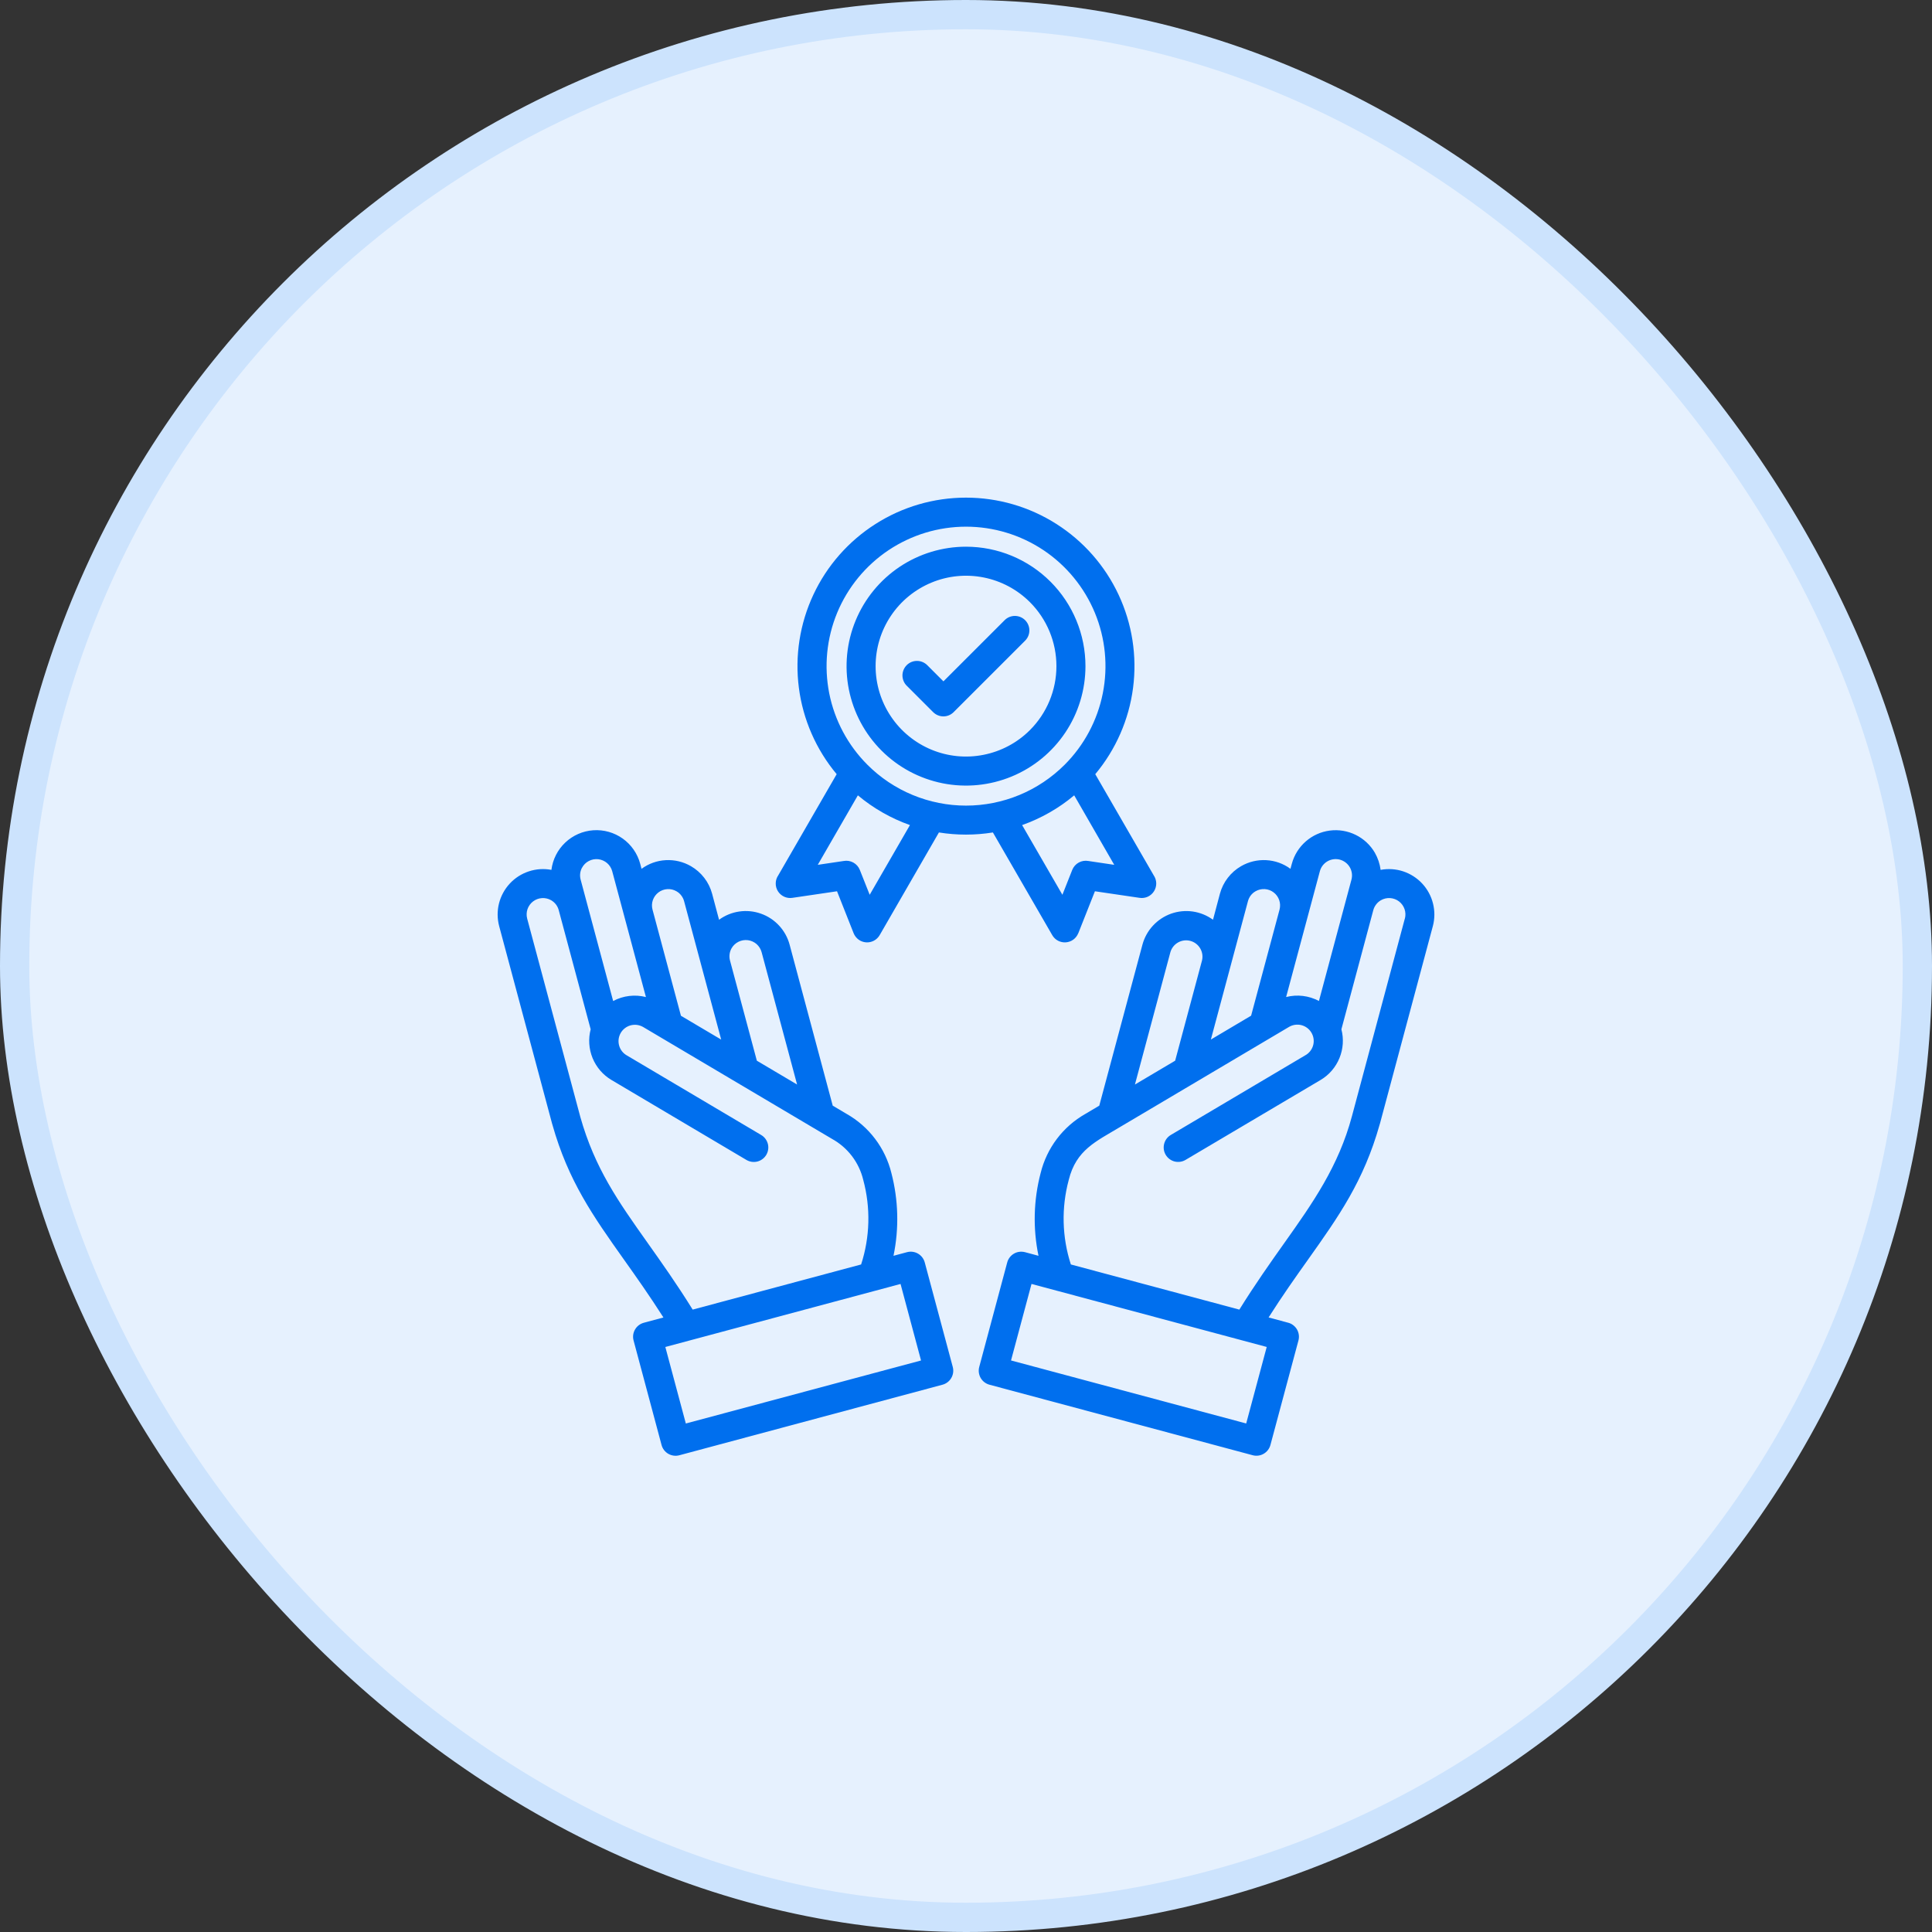 <svg width="66" height="66" viewBox="0 0 66 66" fill="none" xmlns="http://www.w3.org/2000/svg">
<rect x="0" y="0" width="66" height="66" fill="#333333" stroke="none"/>
<rect x="0.5" y="0.5" width="65" height="65" rx="32.5" fill="#E6F1FE"/>
<rect x="0.5" y="0.5" width="65" height="65" rx="32.5" stroke="#CCE3FD"/>
<path d="M47.164 29.716C47.137 29.51 47.07 29.312 46.968 29.132C46.814 28.867 46.585 28.654 46.311 28.52C46.036 28.385 45.728 28.334 45.425 28.374C45.121 28.414 44.837 28.543 44.607 28.744C44.377 28.946 44.211 29.21 44.131 29.506L44.084 29.68C43.842 29.502 43.553 29.399 43.254 29.384C42.954 29.368 42.656 29.44 42.397 29.59C42.221 29.692 42.066 29.827 41.943 29.988C41.819 30.148 41.728 30.332 41.675 30.528L41.438 31.42C41.235 31.272 40.999 31.176 40.75 31.139C40.501 31.103 40.247 31.128 40.01 31.211C39.773 31.295 39.56 31.435 39.389 31.619C39.218 31.803 39.094 32.026 39.028 32.269L37.553 37.771L37.077 38.053C36.698 38.268 36.368 38.558 36.105 38.905C35.843 39.252 35.654 39.649 35.55 40.072C35.307 40.996 35.282 41.964 35.477 42.9L35.015 42.776C34.952 42.76 34.886 42.755 34.822 42.764C34.757 42.772 34.695 42.793 34.639 42.826C34.583 42.858 34.533 42.902 34.494 42.953C34.454 43.005 34.425 43.064 34.408 43.127L33.452 46.697C33.418 46.824 33.436 46.959 33.501 47.073C33.567 47.187 33.675 47.27 33.802 47.304L42.794 49.713C42.921 49.747 43.056 49.729 43.169 49.663C43.283 49.597 43.366 49.489 43.4 49.362L44.357 45.792C44.374 45.729 44.378 45.663 44.369 45.599C44.361 45.535 44.34 45.472 44.307 45.416C44.274 45.36 44.231 45.31 44.179 45.271C44.128 45.231 44.069 45.202 44.006 45.186L43.337 45.006C43.815 44.254 44.264 43.62 44.682 43.033C45.737 41.547 46.586 40.347 47.131 38.416C47.135 38.405 47.139 38.393 47.142 38.38L48.949 31.635C49.016 31.382 49.017 31.117 48.953 30.863C48.89 30.609 48.763 30.376 48.585 30.184C48.407 29.993 48.183 29.849 47.935 29.767C47.687 29.685 47.421 29.668 47.164 29.716ZM45.089 29.761C45.127 29.618 45.221 29.497 45.349 29.423C45.478 29.349 45.63 29.329 45.773 29.367C45.916 29.406 46.038 29.5 46.112 29.628C46.186 29.757 46.206 29.909 46.167 30.052L45.057 34.195C44.713 34.012 44.314 33.964 43.936 34.06L45.089 29.761ZM42.632 30.785C42.651 30.714 42.684 30.648 42.728 30.589C42.773 30.531 42.829 30.482 42.893 30.446C42.989 30.391 43.098 30.366 43.209 30.373C43.319 30.38 43.424 30.42 43.511 30.487C43.599 30.554 43.664 30.646 43.7 30.75C43.736 30.855 43.739 30.967 43.711 31.074L42.74 34.697L41.365 35.513L42.632 30.785ZM39.983 32.525C40.024 32.385 40.118 32.267 40.246 32.195C40.373 32.123 40.523 32.105 40.664 32.142C40.805 32.18 40.925 32.271 41 32.397C41.074 32.522 41.097 32.672 41.062 32.813L40.145 36.235L38.771 37.049L39.983 32.525ZM42.572 48.628L34.538 46.475L35.238 43.861L43.273 46.014L42.572 48.628ZM47.991 31.381L46.186 38.125C45.726 39.846 44.844 41.096 43.877 42.459C43.401 43.131 42.883 43.862 42.338 44.738L36.582 43.196C36.279 42.26 36.254 41.257 36.51 40.308C36.764 39.279 37.446 38.993 38.243 38.512L44.04 35.078C44.166 35.006 44.315 34.985 44.456 35.02C44.596 35.055 44.718 35.144 44.794 35.267C44.871 35.391 44.897 35.539 44.866 35.681C44.835 35.823 44.75 35.947 44.63 36.027L39.996 38.772C39.883 38.839 39.801 38.948 39.769 39.075C39.736 39.202 39.755 39.337 39.822 39.45C39.889 39.563 39.998 39.645 40.125 39.678C40.252 39.71 40.387 39.691 40.5 39.624L45.116 36.892C45.406 36.72 45.631 36.457 45.758 36.145C45.886 35.833 45.909 35.488 45.824 35.162L46.914 31.092C46.933 31.021 46.966 30.955 47.011 30.897C47.056 30.838 47.111 30.79 47.175 30.753C47.27 30.698 47.38 30.673 47.49 30.68C47.6 30.688 47.706 30.727 47.793 30.794C47.881 30.862 47.946 30.953 47.982 31.058C48.017 31.162 48.021 31.275 47.993 31.381H47.991ZM35.947 31.947C35.993 32.027 36.061 32.093 36.143 32.136C36.225 32.179 36.318 32.199 36.411 32.192C36.503 32.185 36.592 32.153 36.667 32.098C36.742 32.043 36.8 31.968 36.834 31.882H36.836L37.404 30.447L38.932 30.672C39.027 30.686 39.124 30.672 39.212 30.632C39.299 30.591 39.373 30.526 39.424 30.444C39.475 30.362 39.501 30.267 39.499 30.171C39.496 30.075 39.466 29.981 39.412 29.902L37.416 26.447C38.118 25.607 38.566 24.584 38.707 23.499C38.848 22.413 38.677 21.31 38.213 20.318C37.75 19.326 37.013 18.488 36.089 17.9C35.166 17.312 34.094 17 32.999 17C31.904 17 30.832 17.312 29.909 17.9C28.985 18.488 28.248 19.326 27.785 20.318C27.321 21.31 27.15 22.413 27.291 23.499C27.432 24.584 27.88 25.607 28.582 26.447L26.587 29.902C26.532 29.981 26.502 30.075 26.5 30.171C26.497 30.267 26.523 30.362 26.574 30.444C26.625 30.526 26.699 30.591 26.787 30.632C26.874 30.672 26.971 30.686 27.067 30.672L28.594 30.447L29.162 31.882C29.197 31.968 29.255 32.043 29.33 32.098C29.404 32.153 29.493 32.185 29.586 32.192C29.678 32.199 29.771 32.179 29.853 32.136C29.935 32.093 30.003 32.027 30.05 31.947L32.075 28.438C32.686 28.536 33.309 28.536 33.919 28.438L35.947 31.947ZM38.064 29.544L37.183 29.413C37.07 29.392 36.952 29.41 36.851 29.466C36.75 29.522 36.671 29.611 36.629 29.718L36.293 30.567L34.917 28.186C35.566 27.956 36.169 27.613 36.696 27.17L38.064 29.544ZM29.71 30.567L29.373 29.718C29.331 29.611 29.252 29.522 29.151 29.466C29.05 29.41 28.933 29.392 28.819 29.413L27.936 29.544L29.306 27.17C29.834 27.612 30.436 27.956 31.085 28.186L29.71 30.567ZM29.632 26.125C28.966 25.459 28.512 24.61 28.328 23.686C28.145 22.762 28.239 21.804 28.599 20.933C28.96 20.063 29.571 19.319 30.354 18.795C31.137 18.272 32.059 17.992 33.001 17.992C33.943 17.992 34.864 18.272 35.648 18.795C36.431 19.319 37.041 20.063 37.402 20.933C37.763 21.804 37.857 22.762 37.673 23.686C37.489 24.61 37.036 25.459 36.37 26.125C35.927 26.567 35.402 26.919 34.824 27.158C34.246 27.397 33.626 27.521 33.001 27.521C32.375 27.521 31.756 27.397 31.178 27.158C30.599 26.919 30.074 26.567 29.632 26.125ZM31.591 43.127C31.557 43 31.474 42.892 31.361 42.826C31.247 42.76 31.112 42.742 30.985 42.776L30.523 42.9C30.717 41.964 30.692 40.996 30.451 40.072C30.347 39.649 30.158 39.252 29.895 38.905C29.633 38.558 29.302 38.268 28.923 38.053L28.447 37.771L26.974 32.269C26.909 32.026 26.785 31.803 26.614 31.619C26.443 31.434 26.23 31.294 25.992 31.211C25.755 31.127 25.501 31.102 25.252 31.139C25.003 31.175 24.767 31.272 24.564 31.42L24.326 30.528C24.273 30.332 24.182 30.148 24.058 29.988C23.934 29.827 23.78 29.692 23.604 29.59C23.344 29.44 23.047 29.368 22.747 29.384C22.447 29.399 22.159 29.502 21.916 29.68L21.87 29.506C21.776 29.159 21.566 28.856 21.273 28.647C20.981 28.439 20.625 28.338 20.267 28.363C19.909 28.388 19.57 28.537 19.31 28.783C19.049 29.03 18.882 29.359 18.837 29.716C18.579 29.667 18.314 29.685 18.066 29.767C17.817 29.849 17.593 29.992 17.415 30.184C17.237 30.376 17.11 30.61 17.046 30.864C16.983 31.118 16.985 31.384 17.052 31.637L18.859 38.381C18.862 38.393 18.866 38.405 18.87 38.418C19.415 40.349 20.265 41.549 21.318 43.034C21.735 43.621 22.184 44.256 22.664 45.007L21.995 45.187C21.932 45.204 21.873 45.233 21.821 45.272C21.77 45.312 21.726 45.361 21.694 45.417C21.661 45.474 21.64 45.536 21.631 45.6C21.623 45.665 21.627 45.73 21.644 45.793L22.6 49.364C22.634 49.491 22.717 49.599 22.831 49.665C22.945 49.73 23.08 49.748 23.207 49.714L32.197 47.304C32.324 47.27 32.432 47.187 32.498 47.073C32.564 46.959 32.582 46.824 32.548 46.697L31.591 43.127ZM24.994 32.39C25.05 32.295 25.133 32.218 25.232 32.17C25.331 32.122 25.442 32.104 25.551 32.118C25.66 32.132 25.762 32.179 25.846 32.251C25.928 32.324 25.988 32.419 26.017 32.525L27.23 37.049L25.855 36.235L24.938 32.813C24.9 32.67 24.92 32.518 24.994 32.39ZM23.109 30.447C23.173 30.483 23.229 30.532 23.273 30.591C23.318 30.649 23.351 30.715 23.37 30.787L24.637 35.514L23.262 34.7L22.291 31.074C22.262 30.967 22.266 30.855 22.302 30.75C22.338 30.646 22.404 30.555 22.491 30.488C22.578 30.421 22.684 30.381 22.794 30.374C22.904 30.366 23.014 30.392 23.109 30.447ZM19.881 29.647C19.933 29.547 20.014 29.466 20.113 29.414C20.212 29.361 20.325 29.34 20.437 29.352C20.548 29.365 20.654 29.411 20.739 29.484C20.824 29.557 20.885 29.654 20.914 29.762L22.066 34.061C21.689 33.965 21.29 34.013 20.946 34.196L19.836 30.051C19.799 29.915 19.814 29.77 19.88 29.646L19.881 29.647ZM22.125 42.46C21.126 41.051 20.32 39.915 19.822 38.147C19.822 38.14 19.819 38.133 19.817 38.127L18.009 31.381C17.981 31.275 17.985 31.162 18.02 31.058C18.056 30.954 18.121 30.862 18.209 30.795C18.296 30.728 18.401 30.688 18.511 30.681C18.621 30.673 18.731 30.698 18.827 30.753C18.89 30.79 18.946 30.838 18.991 30.896C19.035 30.955 19.068 31.021 19.087 31.092L20.178 35.162C20.093 35.488 20.116 35.833 20.243 36.145C20.371 36.457 20.596 36.72 20.886 36.892L25.5 39.626C25.613 39.692 25.748 39.711 25.875 39.679C26.002 39.646 26.111 39.564 26.178 39.451C26.244 39.338 26.264 39.203 26.231 39.076C26.198 38.949 26.116 38.84 26.003 38.773L21.416 36.056C21.352 36.02 21.295 35.972 21.25 35.915C21.204 35.857 21.171 35.791 21.151 35.72C21.131 35.65 21.125 35.576 21.133 35.503C21.142 35.43 21.165 35.359 21.2 35.295C21.236 35.231 21.284 35.174 21.342 35.129C21.399 35.083 21.466 35.05 21.536 35.029C21.607 35.01 21.681 35.004 21.754 35.012C21.827 35.021 21.897 35.044 21.962 35.079L28.421 38.905C28.687 39.052 28.92 39.252 29.104 39.494C29.288 39.736 29.419 40.013 29.49 40.308C29.746 41.257 29.721 42.261 29.417 43.196L23.663 44.738C23.119 43.862 22.6 43.131 22.124 42.459L22.125 42.46ZM23.429 48.629L22.729 46.015L30.764 43.862L31.464 46.476L23.429 48.629ZM33.001 18.676C32.194 18.676 31.405 18.915 30.734 19.363C30.063 19.812 29.54 20.449 29.231 21.195C28.922 21.94 28.841 22.761 28.998 23.552C29.156 24.344 29.544 25.071 30.115 25.642C30.686 26.213 31.413 26.601 32.205 26.759C32.996 26.916 33.817 26.835 34.562 26.526C35.308 26.218 35.945 25.695 36.394 25.023C36.842 24.352 37.081 23.563 37.081 22.756C37.081 21.674 36.651 20.636 35.886 19.871C35.121 19.106 34.083 18.676 33.001 18.676ZM35.185 24.94C34.753 25.372 34.203 25.666 33.603 25.785C33.004 25.905 32.383 25.844 31.819 25.61C31.255 25.376 30.772 24.98 30.433 24.472C30.093 23.964 29.912 23.367 29.912 22.756C29.912 22.145 30.093 21.548 30.433 21.04C30.772 20.532 31.255 20.137 31.819 19.903C32.383 19.669 33.004 19.608 33.603 19.727C34.203 19.846 34.753 20.14 35.185 20.572C35.764 21.151 36.089 21.937 36.089 22.756C36.089 23.575 35.764 24.361 35.185 24.94ZM35.019 21.185C35.065 21.231 35.102 21.286 35.127 21.346C35.152 21.406 35.165 21.471 35.165 21.536C35.165 21.601 35.152 21.666 35.127 21.726C35.102 21.786 35.065 21.84 35.019 21.887L32.578 24.327C32.532 24.373 32.478 24.41 32.418 24.435C32.357 24.46 32.293 24.473 32.228 24.473C32.163 24.473 32.098 24.46 32.038 24.435C31.978 24.41 31.923 24.373 31.877 24.327L30.982 23.432C30.934 23.387 30.896 23.332 30.87 23.271C30.844 23.21 30.83 23.145 30.829 23.079C30.828 23.013 30.841 22.948 30.866 22.886C30.891 22.825 30.928 22.77 30.974 22.723C31.021 22.676 31.077 22.639 31.138 22.614C31.199 22.589 31.265 22.577 31.331 22.578C31.397 22.578 31.462 22.592 31.523 22.619C31.583 22.645 31.638 22.683 31.684 22.731L32.229 23.276L34.32 21.186C34.412 21.093 34.538 21.041 34.669 21.041C34.8 21.041 34.926 21.093 35.019 21.185Z" fill="#006FEE"/>
</svg>
